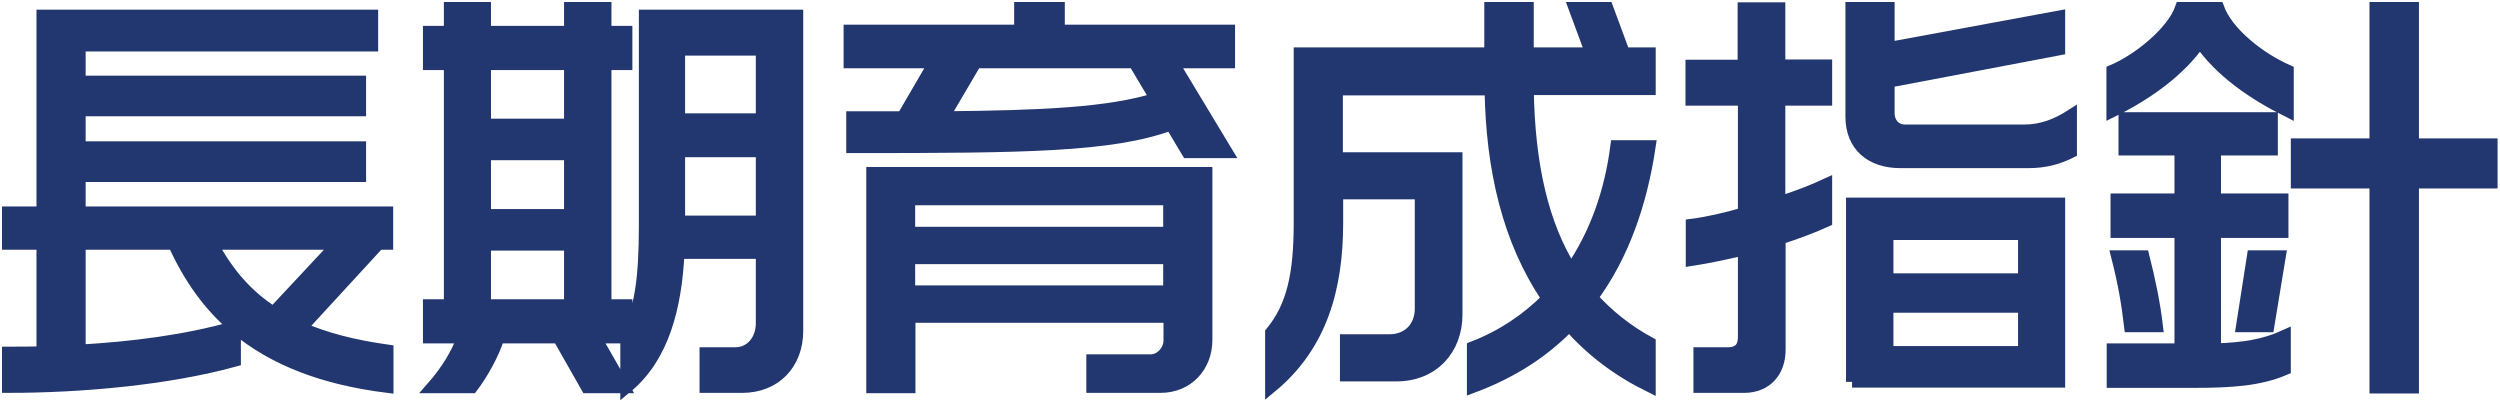 <svg width="622" height="100" viewBox="0 0 622 100" fill="none" xmlns="http://www.w3.org/2000/svg">
<path d="M58.433 81.445V89.727C41.649 94.344 20.176 96.25 2 96.25V87.748C4.858 87.748 7.79 87.748 10.575 87.675V60.631H2V52.863H10.575V3.906H92.585V11.308H19.809V20.322H89.58V27.431H19.809V36.666H89.58V43.775H19.809V52.863H96.323V60.631H52.716C56.6 67.96 61.511 73.603 68.033 77.781L81.519 63.343H91.706L74.923 81.592C80.859 84.23 88.041 86.063 96.396 87.235V96.25C80.639 94.271 68.107 89.58 58.433 81.445ZM43.262 60.631H19.809V87.235C32.781 86.502 46.267 84.817 58.359 81.372C52.056 76.022 47.146 69.206 43.262 60.631Z" fill="#223670" stroke="#223670" stroke-width="3" stroke-miterlimit="10"/>
<path d="M184.636 96.25H175.548V87.895H182.951C186.908 87.895 189.547 84.523 189.547 80.493V62.903H168.806C168.146 76.095 165.141 88.774 155.834 96.396V83.937H148.065L155.174 96.323H146.013L138.977 83.937H124.026C122.56 88.408 119.922 93.025 117.43 96.323H107.609C111.274 92.145 113.692 88.041 115.232 83.937H106.73V75.949H111.934V15.925H106.73V7.936H111.934V2H120.655V7.936H141.835V2H150.63V7.936H155.834V15.925H150.63V75.949H155.834V82.618C159.278 78.001 160.451 69.426 160.451 56.234V3.906H198.341V82.325C198.341 90.387 192.991 96.25 184.636 96.25ZM141.835 15.925H120.655V31.023H141.835V15.925ZM141.835 38.351H120.655V53.522H141.835V38.351ZM141.835 60.851H120.655V75.949H141.835V60.851ZM189.547 12.334H168.952V29.703H189.547V12.334ZM189.547 37.618H168.952V55.135H189.547V37.618Z" fill="#223670" stroke="#223670" stroke-width="3" stroke-miterlimit="10"/>
<path d="M242.754 15.485L234.693 29.19C258.951 28.97 275.881 28.238 287.607 24.573L283.283 17.317H292.811L305.197 37.838H295.449L291.345 30.949C276.614 36.373 255.214 36.592 212.046 36.592V29.19H224.579L232.567 15.485H211.387V7.643H253.821V2H263.422V7.643H305.783V15.485H242.754ZM288.707 96.25H271.777V89.654H286.361C288.78 89.654 290.979 87.235 290.979 84.743V78.807H226.264V96.323H217.03V43.042H300.14V84.597C300.14 91.12 295.523 96.25 288.707 96.25ZM290.905 49.565H226.191V57.92H290.905V49.565ZM290.905 64.222H226.191V72.504H290.905V64.222Z" fill="#223670" stroke="#223670" stroke-width="3" stroke-miterlimit="10"/>
<path d="M390.432 80.932C384.129 87.455 376.287 92.585 366.467 96.25V86.429C373.869 83.571 379.952 79.393 385.082 74.263C375.335 60.045 371.157 42.089 370.864 22.228H332.607V39.377H362.363V78.221C362.363 86.942 356.499 93.391 347.412 93.391H334.879V84.67H345.653C350.49 84.67 353.495 81.299 353.495 76.828V48.099H332.68V55.428C332.68 71.551 328.796 85.916 316.264 96.25V82.764C321.687 76.168 323.373 68.107 323.373 55.428V13.287H370.791V2H380.098V13.287H395.929L391.751 2H399.887L404.064 13.287H410.44V22.154H380.098C380.392 40.99 383.763 55.867 390.872 67.154C396.955 58.359 400.693 47.806 402.158 36.373H410.44C408.315 50.591 403.844 63.489 396.075 74.043C400.033 78.441 404.87 82.325 410.44 85.33V96.103C402.452 92.145 395.856 87.162 390.432 80.932Z" fill="#223670" stroke="#223670" stroke-width="3" stroke-miterlimit="10"/>
<path d="M442.761 59.385V87.015C442.761 92.365 439.536 96.25 433.893 96.25H422.826V87.895H429.935C432.573 87.895 433.893 86.502 433.893 83.937V62.024C429.569 63.05 425.171 64.002 420.92 64.662V55.941C424.878 55.428 429.422 54.402 433.893 53.083V24.793H420.847V16.365H433.819V2.073H442.687V16.291H454.34V24.793H442.687V50.371C447.011 48.978 451.042 47.439 454.34 45.9V54.988C450.969 56.527 446.938 57.993 442.761 59.385ZM504.763 40.33H472.809C465.48 40.33 460.643 36.226 460.643 29.044V2H469.878V11.967L512.312 4.125V12.261L469.878 20.322V28.164C469.878 30.656 471.563 32.488 473.982 32.488H503.517C508.134 32.488 511.799 30.949 515.243 28.75V37.838C512.165 39.377 508.867 40.33 504.763 40.33ZM460.79 95.004V50.664H512.312V94.93H460.79V95.004ZM503.591 58.213H469.584V69.499H503.591V58.213ZM503.591 76.315H469.584V87.602H503.591V76.315Z" fill="#223670" stroke="#223670" stroke-width="3" stroke-miterlimit="10"/>
<path d="M547.344 10.355C542.434 17.464 534.372 23.327 525.577 27.651V17.611C531.88 14.972 540.528 8.083 542.653 2H551.888C554.087 8.083 561.929 14.386 569.184 17.611V27.651C560.389 23.254 552.328 17.611 547.344 10.355ZM545.512 95.004H525.65V86.942H542.507V57.7H526.603V49.638H542.507V37.179H528.582V29.41H565.227V37.179H551.082V49.638H567.865V57.7H551.082V86.942C558.117 86.722 563.321 85.916 568.451 83.571V91.852C562.075 94.564 555.113 95.004 545.512 95.004ZM529.974 81.152C529.315 75.509 528.435 70.379 526.75 63.783H533.273C534.738 69.573 535.984 75.509 536.644 81.152H529.974ZM564.347 81.152H557.824L560.536 63.783H567.205L564.347 81.152ZM600.332 45.387V96.396H591.024V45.387H571.456V35.933H591.024V2H600.332V35.933H619.9V45.387H600.332Z" fill="#223670" stroke="#223670" stroke-width="3" stroke-miterlimit="10"/>
</svg>
